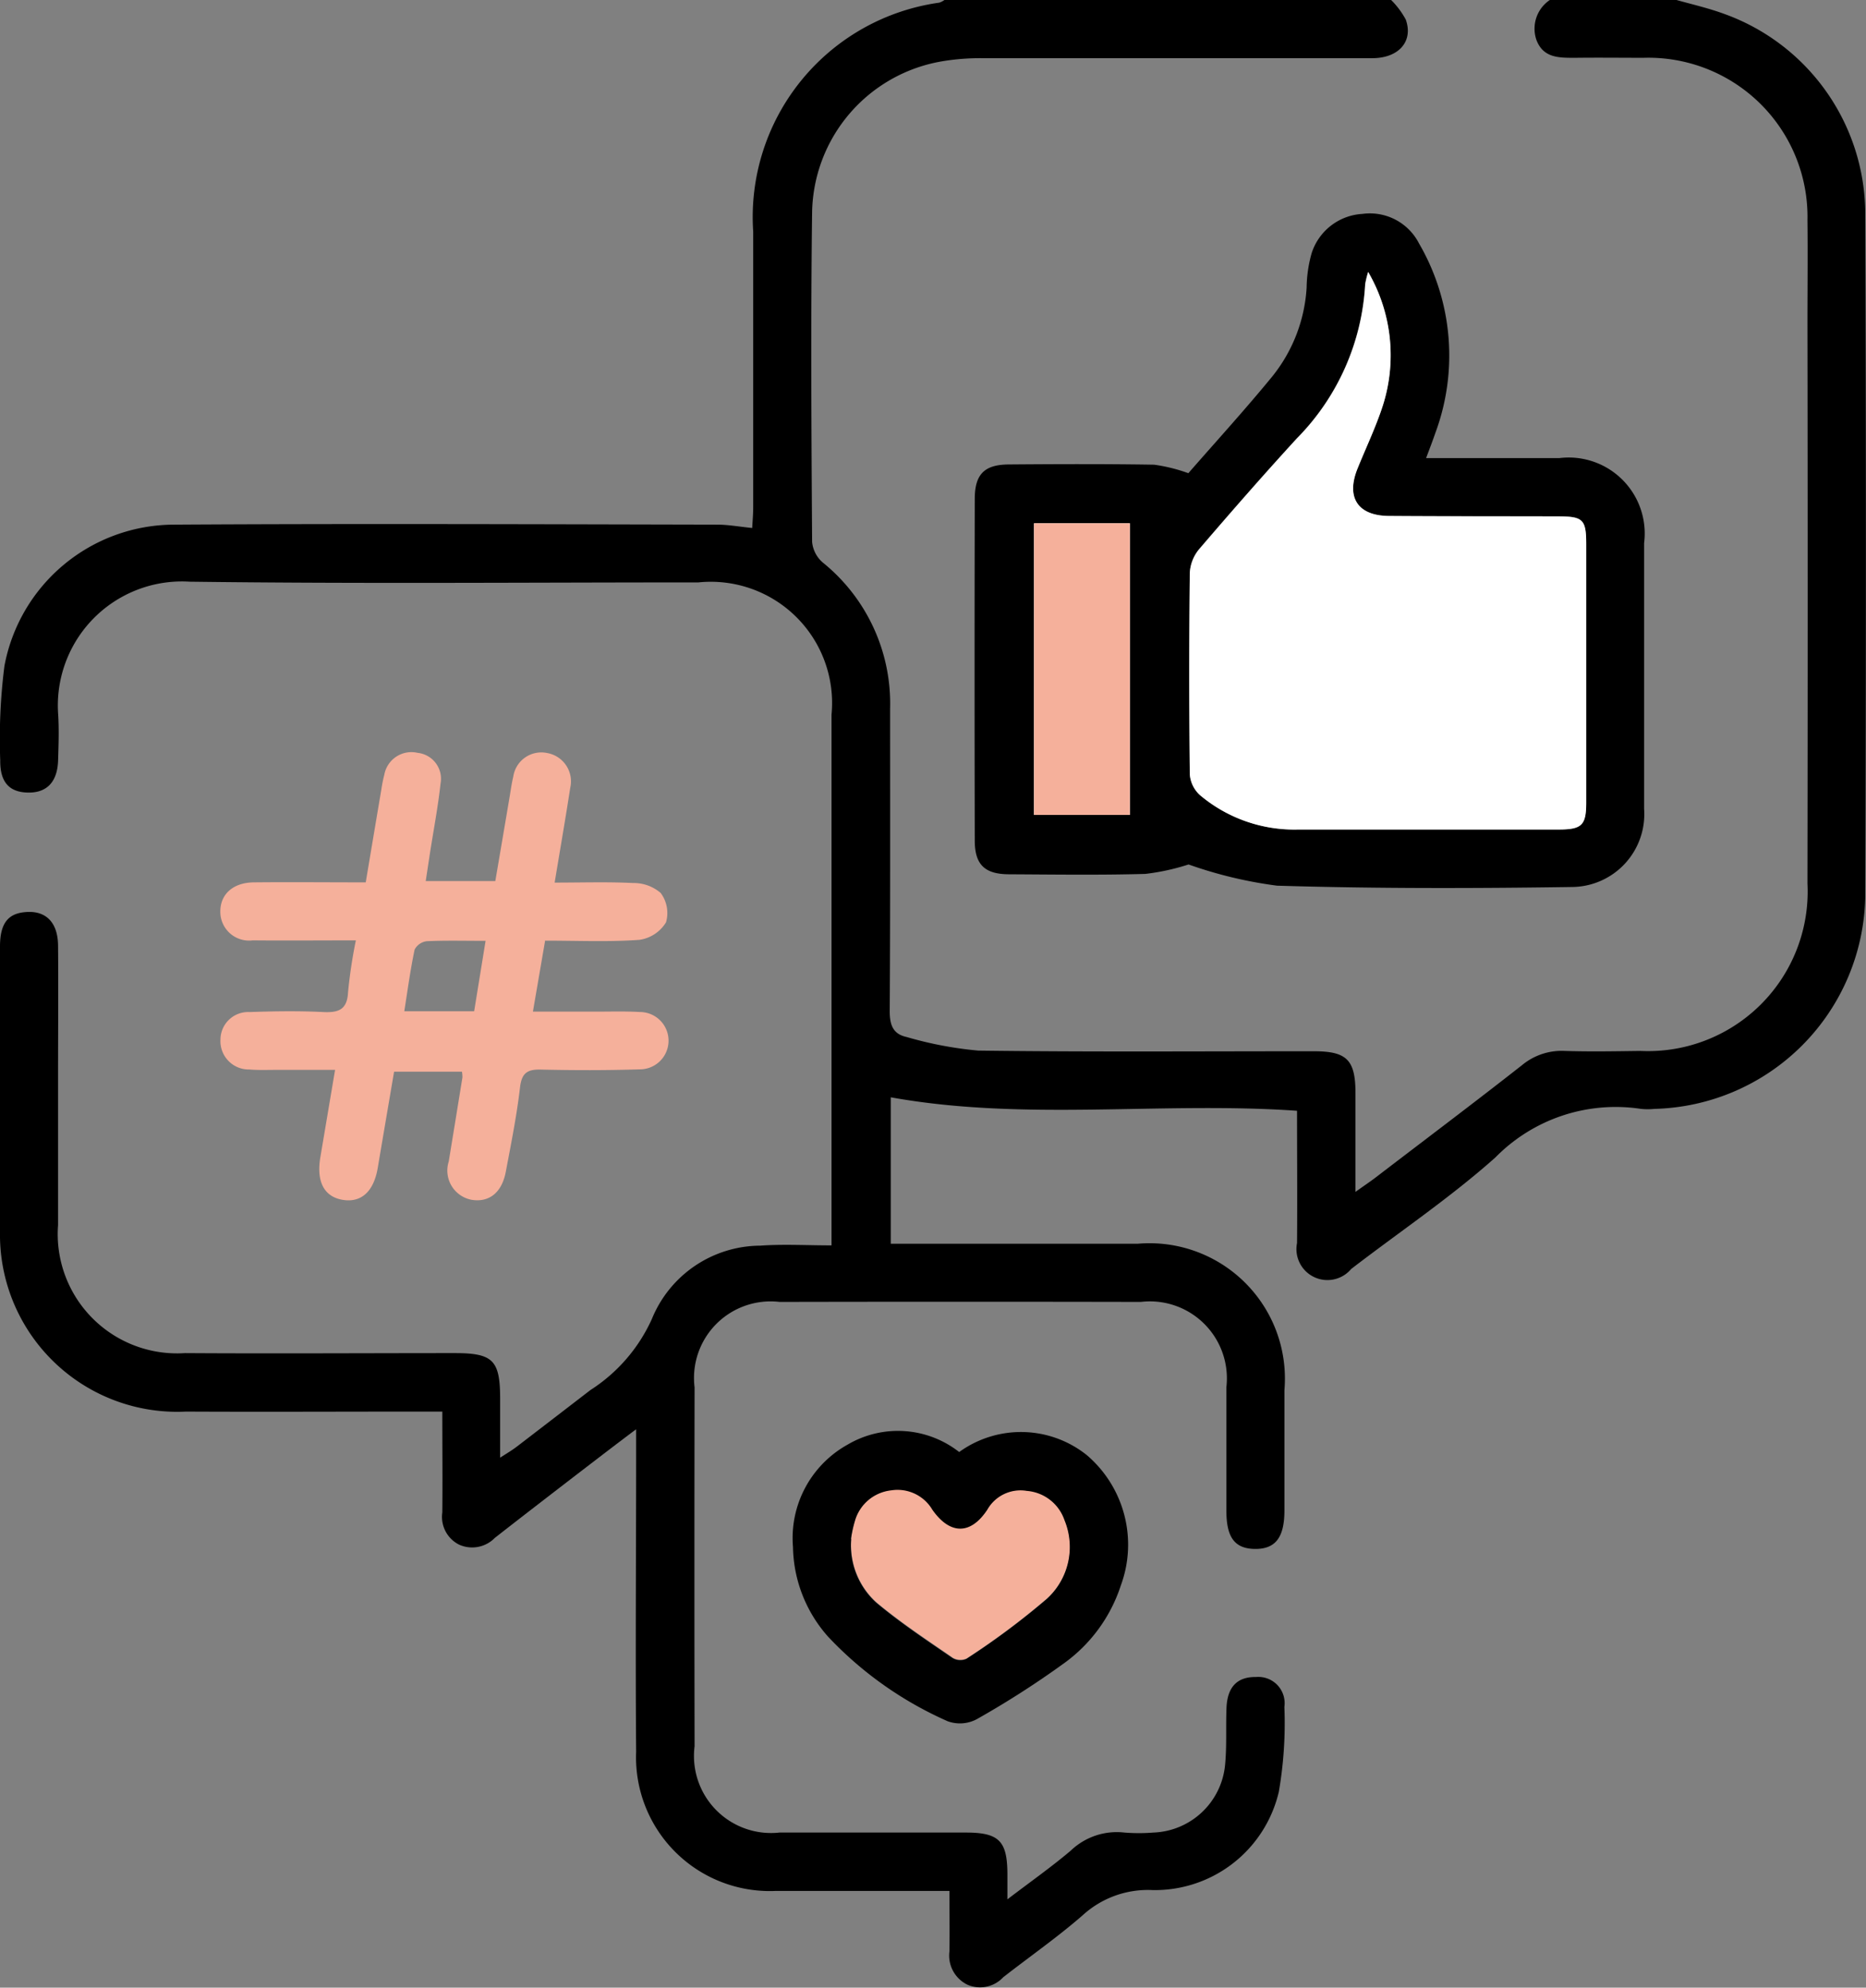 <svg id="グループ_149" data-name="グループ 149" xmlns="http://www.w3.org/2000/svg" xmlns:xlink="http://www.w3.org/1999/xlink" width="39.5" height="42.084" viewBox="0 0 39.5 42.084">
  <rect x="0" y="0" width="39.5" height="42.084" fill="#808080" stroke="none"/>
  <defs>
    <clipPath id="clip-path">
      <rect id="長方形_194" data-name="長方形 194" width="39.5" height="42.084" fill="none"/>
    </clipPath>
  </defs>
  <g id="グループ_148" data-name="グループ 148" clip-path="url(#clip-path)">
    <path id="パス_907" data-name="パス 907" d="M49.569,87.806a2.508,2.508,0,0,1,.082-.381.9.9,0,0,1,.769-.652.856.856,0,0,1,.873.411c.373.532.808.533,1.161,0a.808.808,0,0,1,.836-.4.919.919,0,0,1,.8.622,1.486,1.486,0,0,1-.375,1.666,15.933,15.933,0,0,1-1.7,1.268.32.32,0,0,1-.291-.014c-.549-.38-1.11-.748-1.62-1.176a1.633,1.633,0,0,1-.53-1.348" transform="translate(-31.552 -55.227)" fill="#f5b09b"/>
    <path id="パス_908" data-name="パス 908" d="M29.448,0a1.755,1.755,0,0,1,.31.415c.164.462-.15.817-.711.817-2.753,0-5.506,0-8.259,0a4.859,4.859,0,0,0-.857.068,3.3,3.3,0,0,0-2.74,3.189c-.03,2.328-.015,4.656,0,6.984a.656.656,0,0,0,.222.434,3.838,3.838,0,0,1,1.429,3.095c0,2.136.005,4.273-.008,6.409,0,.29.069.483.357.545a7.955,7.955,0,0,0,1.517.288c2.369.031,4.739.013,7.109.014.692,0,.874.184.876.877,0,.67,0,1.34,0,2.1.171-.122.287-.2.4-.284,1.044-.8,2.094-1.589,3.127-2.4a1.312,1.312,0,0,1,.905-.3c.534.017,1.068.007,1.6,0a3.379,3.379,0,0,0,3.536-3.542q.009-5.916,0-11.832c0-.739.008-1.479,0-2.218a3.368,3.368,0,0,0-3.473-3.435c-.479,0-.959-.006-1.438,0-.339,0-.68.01-.826-.377a.731.731,0,0,1,.3-.858H35.45c.352.1.713.181,1.056.308a4.511,4.511,0,0,1,2.978,4.185q.028,7.253,0,14.507a4.578,4.578,0,0,1-4.461,4.489,1.407,1.407,0,0,1-.287,0,3.566,3.566,0,0,0-3.081,1.028c-.958.854-2.033,1.577-3.053,2.362a.656.656,0,0,1-1.146-.55c.008-.928,0-1.857,0-2.8-2.883-.2-5.75.228-8.6-.285v3.1h.465c1.589,0,3.179,0,4.768,0a2.866,2.866,0,0,1,3.1,3.1q0,1.274,0,2.548c0,.577-.194.82-.628.814-.419-.006-.6-.239-.6-.8,0-.877,0-1.753,0-2.63a1.63,1.63,0,0,0-1.813-1.8q-3.822-.008-7.645,0a1.622,1.622,0,0,0-1.8,1.809q-.007,3.8,0,7.6A1.631,1.631,0,0,0,16.5,38.8c1.315,0,2.63,0,3.945,0,.7,0,.876.177.88.868,0,.148,0,.3,0,.546.494-.377.935-.687,1.344-1.034A1.408,1.408,0,0,1,23.8,38.8a3.831,3.831,0,0,0,.616,0,1.583,1.583,0,0,0,1.515-1.413c.041-.407.015-.821.032-1.231.019-.443.231-.656.625-.649a.556.556,0,0,1,.6.633,8.528,8.528,0,0,1-.117,1.794A2.694,2.694,0,0,1,24.4,40.018a2.044,2.044,0,0,0-1.479.531c-.536.467-1.122.876-1.684,1.314a.669.669,0,0,1-.753.161.686.686,0,0,1-.386-.708c.006-.409,0-.818,0-1.28H19.051c-.877,0-1.754,0-2.63,0a2.832,2.832,0,0,1-2.955-2.947c-.017-2.1,0-4.192,0-6.288v-.54c-.4.3-.721.547-1.041.792-.651.5-1.3,1-1.95,1.508a.671.671,0,0,1-.757.143.657.657,0,0,1-.355-.681c.007-.7,0-1.391,0-2.136H8.828c-1.63,0-3.261.008-4.891,0A3.751,3.751,0,0,1,0,26.083Q0,23.063,0,20.042c0-.483.163-.7.536-.73.431-.04.689.213.693.709.008.918,0,1.836,0,2.753,0,1.055,0,2.11,0,3.164a2.526,2.526,0,0,0,2.687,2.711c1.9.012,3.809,0,5.713,0,.808,0,.957.152.958.962,0,.393,0,.786,0,1.251.159-.1.26-.162.352-.232q.782-.6,1.561-1.2a3.493,3.493,0,0,0,1.3-1.506,2.49,2.49,0,0,1,2.291-1.55c.487-.035.979-.006,1.511-.006v-.552q0-5.342,0-10.685a2.567,2.567,0,0,0-2.816-2.8c-3.59,0-7.18.031-10.769-.015A2.627,2.627,0,0,0,1.23,15.109c.022.327.01.658,0,.986-.013.459-.237.693-.637.686S0,16.557.005,16.1a12.177,12.177,0,0,1,.089-2,3.663,3.663,0,0,1,3.58-2.992c3.836-.023,7.673-.008,11.509,0,.23,0,.46.043.74.071.008-.154.021-.3.021-.439q0-2.917,0-5.836A4.584,4.584,0,0,1,19.885.056.455.455,0,0,0,19.993,0Z" transform="translate(0)"/>
    <path id="パス_909" data-name="パス 909" d="M19.712,47.782l-.26,1.514h1.319c.315,0,.631-.01.945.008a.607.607,0,1,1,0,1.214c-.7.022-1.4.021-2.095.005-.288-.007-.406.071-.442.377-.07.6-.188,1.189-.3,1.78-.082.446-.351.66-.725.6a.63.63,0,0,1-.484-.811q.146-.89.29-1.781a.668.668,0,0,0-.01-.12H16.513c-.114.672-.231,1.355-.346,2.038-.085.5-.35.742-.746.674s-.554-.393-.469-.9c.1-.592.2-1.185.312-1.851h-1.24c-.192,0-.385.008-.575-.008a.6.6,0,0,1-.611-.635.586.586,0,0,1,.618-.581c.519-.018,1.041-.026,1.56,0,.329.015.505-.054.523-.425a10.578,10.578,0,0,1,.165-1.093c-.765,0-1.474.006-2.183,0a.609.609,0,0,1-.686-.6c-.006-.371.264-.623.706-.628.779-.008,1.557,0,2.372,0,.112-.669.22-1.313.329-1.957a2.887,2.887,0,0,1,.064-.321.583.583,0,0,1,.707-.464.552.552,0,0,1,.483.654c-.053.489-.146.973-.222,1.46-.029.189-.057.378-.091.6h1.473c.1-.585.2-1.176.3-1.766.025-.148.045-.3.08-.444a.6.6,0,0,1,.72-.5.609.609,0,0,1,.486.736c-.1.648-.212,1.294-.33,2.007.578,0,1.12-.018,1.66.009a.873.873,0,0,1,.584.21.709.709,0,0,1,.113.623.791.791,0,0,1-.562.37c-.652.047-1.31.017-1.992.017m-1.507,1.495.242-1.491c-.457,0-.852-.011-1.246.008a.336.336,0,0,0-.256.177c-.09.423-.147.853-.219,1.306Z" transform="translate(-8.171 -27.877)" fill="#f5b09b"/>
    <path id="パス_910" data-name="パス 910" d="M49.7,83.784a2.23,2.23,0,0,1,2.7.065,2.493,2.493,0,0,1,.721,2.76A3.281,3.281,0,0,1,51.9,88.27a19.4,19.4,0,0,1-1.827,1.17.759.759,0,0,1-.616.045A7.787,7.787,0,0,1,46.93,87.7a2.925,2.925,0,0,1-.749-1.906,2.263,2.263,0,0,1,1.152-2.164,2.1,2.1,0,0,1,2.372.159m-2.292,1.836a1.633,1.633,0,0,0,.53,1.348c.51.428,1.072.8,1.62,1.176a.321.321,0,0,0,.291.014,15.935,15.935,0,0,0,1.7-1.268,1.486,1.486,0,0,0,.375-1.666.919.919,0,0,0-.8-.622.808.808,0,0,0-.836.4c-.352.533-.787.532-1.161,0a.856.856,0,0,0-.873-.411.9.9,0,0,0-.769.652,2.506,2.506,0,0,0-.082.381" transform="translate(-29.395 -53.041)"/>
    <path id="パス_911" data-name="パス 911" d="M61.282,17.937c.574-.658,1.193-1.336,1.773-2.044a3.312,3.312,0,0,0,.729-1.885,2.818,2.818,0,0,1,.106-.727,1.2,1.2,0,0,1,1.074-.832,1.168,1.168,0,0,1,1.2.627,4.717,4.717,0,0,1,.349,4c-.057.165-.119.329-.2.543h2.822a1.609,1.609,0,0,1,1.793,1.8c0,1.876,0,3.752,0,5.628A1.542,1.542,0,0,1,69.4,26.7c-2.081.031-4.164.035-6.243-.028a9.1,9.1,0,0,1-1.872-.449,4.754,4.754,0,0,1-.916.2c-.958.027-1.917.013-2.876.008-.52,0-.733-.2-.734-.713q-.008-3.615,0-7.231c0-.523.2-.729.716-.733,1.027-.008,2.055-.012,3.082.005a3.562,3.562,0,0,1,.727.181m3.8-4.262a2.016,2.016,0,0,0-.063.258A5.031,5.031,0,0,1,63.576,17.2c-.7.767-1.389,1.552-2.066,2.342a.86.86,0,0,0-.2.5q-.023,2.137,0,4.274a.661.661,0,0,0,.216.437,3.1,3.1,0,0,0,2.087.727q2.754,0,5.508,0c.49,0,.579-.093.58-.573q0-2.733,0-5.466c0-.528-.063-.589-.6-.591-1.192,0-2.384,0-3.576-.008-.66,0-.912-.394-.664-1.006.169-.418.364-.828.509-1.254a3.505,3.505,0,0,0-.287-2.91m-7.07,11.5h2.026V19H58.015Z" transform="translate(-36.125 -7.92)"/>
    <path id="パス_912" data-name="パス 912" d="M73.039,15.833a3.505,3.505,0,0,1,.287,2.91c-.145.426-.34.836-.509,1.254-.248.612,0,1,.664,1.006,1.192.009,2.384.005,3.576.009.532,0,.6.063.6.591q0,2.733,0,5.466c0,.48-.089.572-.58.573q-2.754,0-5.508,0a3.1,3.1,0,0,1-2.087-.727.66.66,0,0,1-.216-.437q-.024-2.137,0-4.274a.858.858,0,0,1,.2-.5c.678-.791,1.362-1.575,2.066-2.342a5.031,5.031,0,0,0,1.447-3.268,2.02,2.02,0,0,1,.063-.258" transform="translate(-44.079 -10.078)" fill="#fff"/>
    <rect id="長方形_192" data-name="長方形 192" width="2.026" height="6.173" transform="translate(21.89 11.08)" fill="#fff"/>
    <rect id="長方形_193" data-name="長方形 193" width="2.026" height="6.173" transform="translate(21.89 11.08)" fill="#f5b09b"/>
  </g>
</svg>
